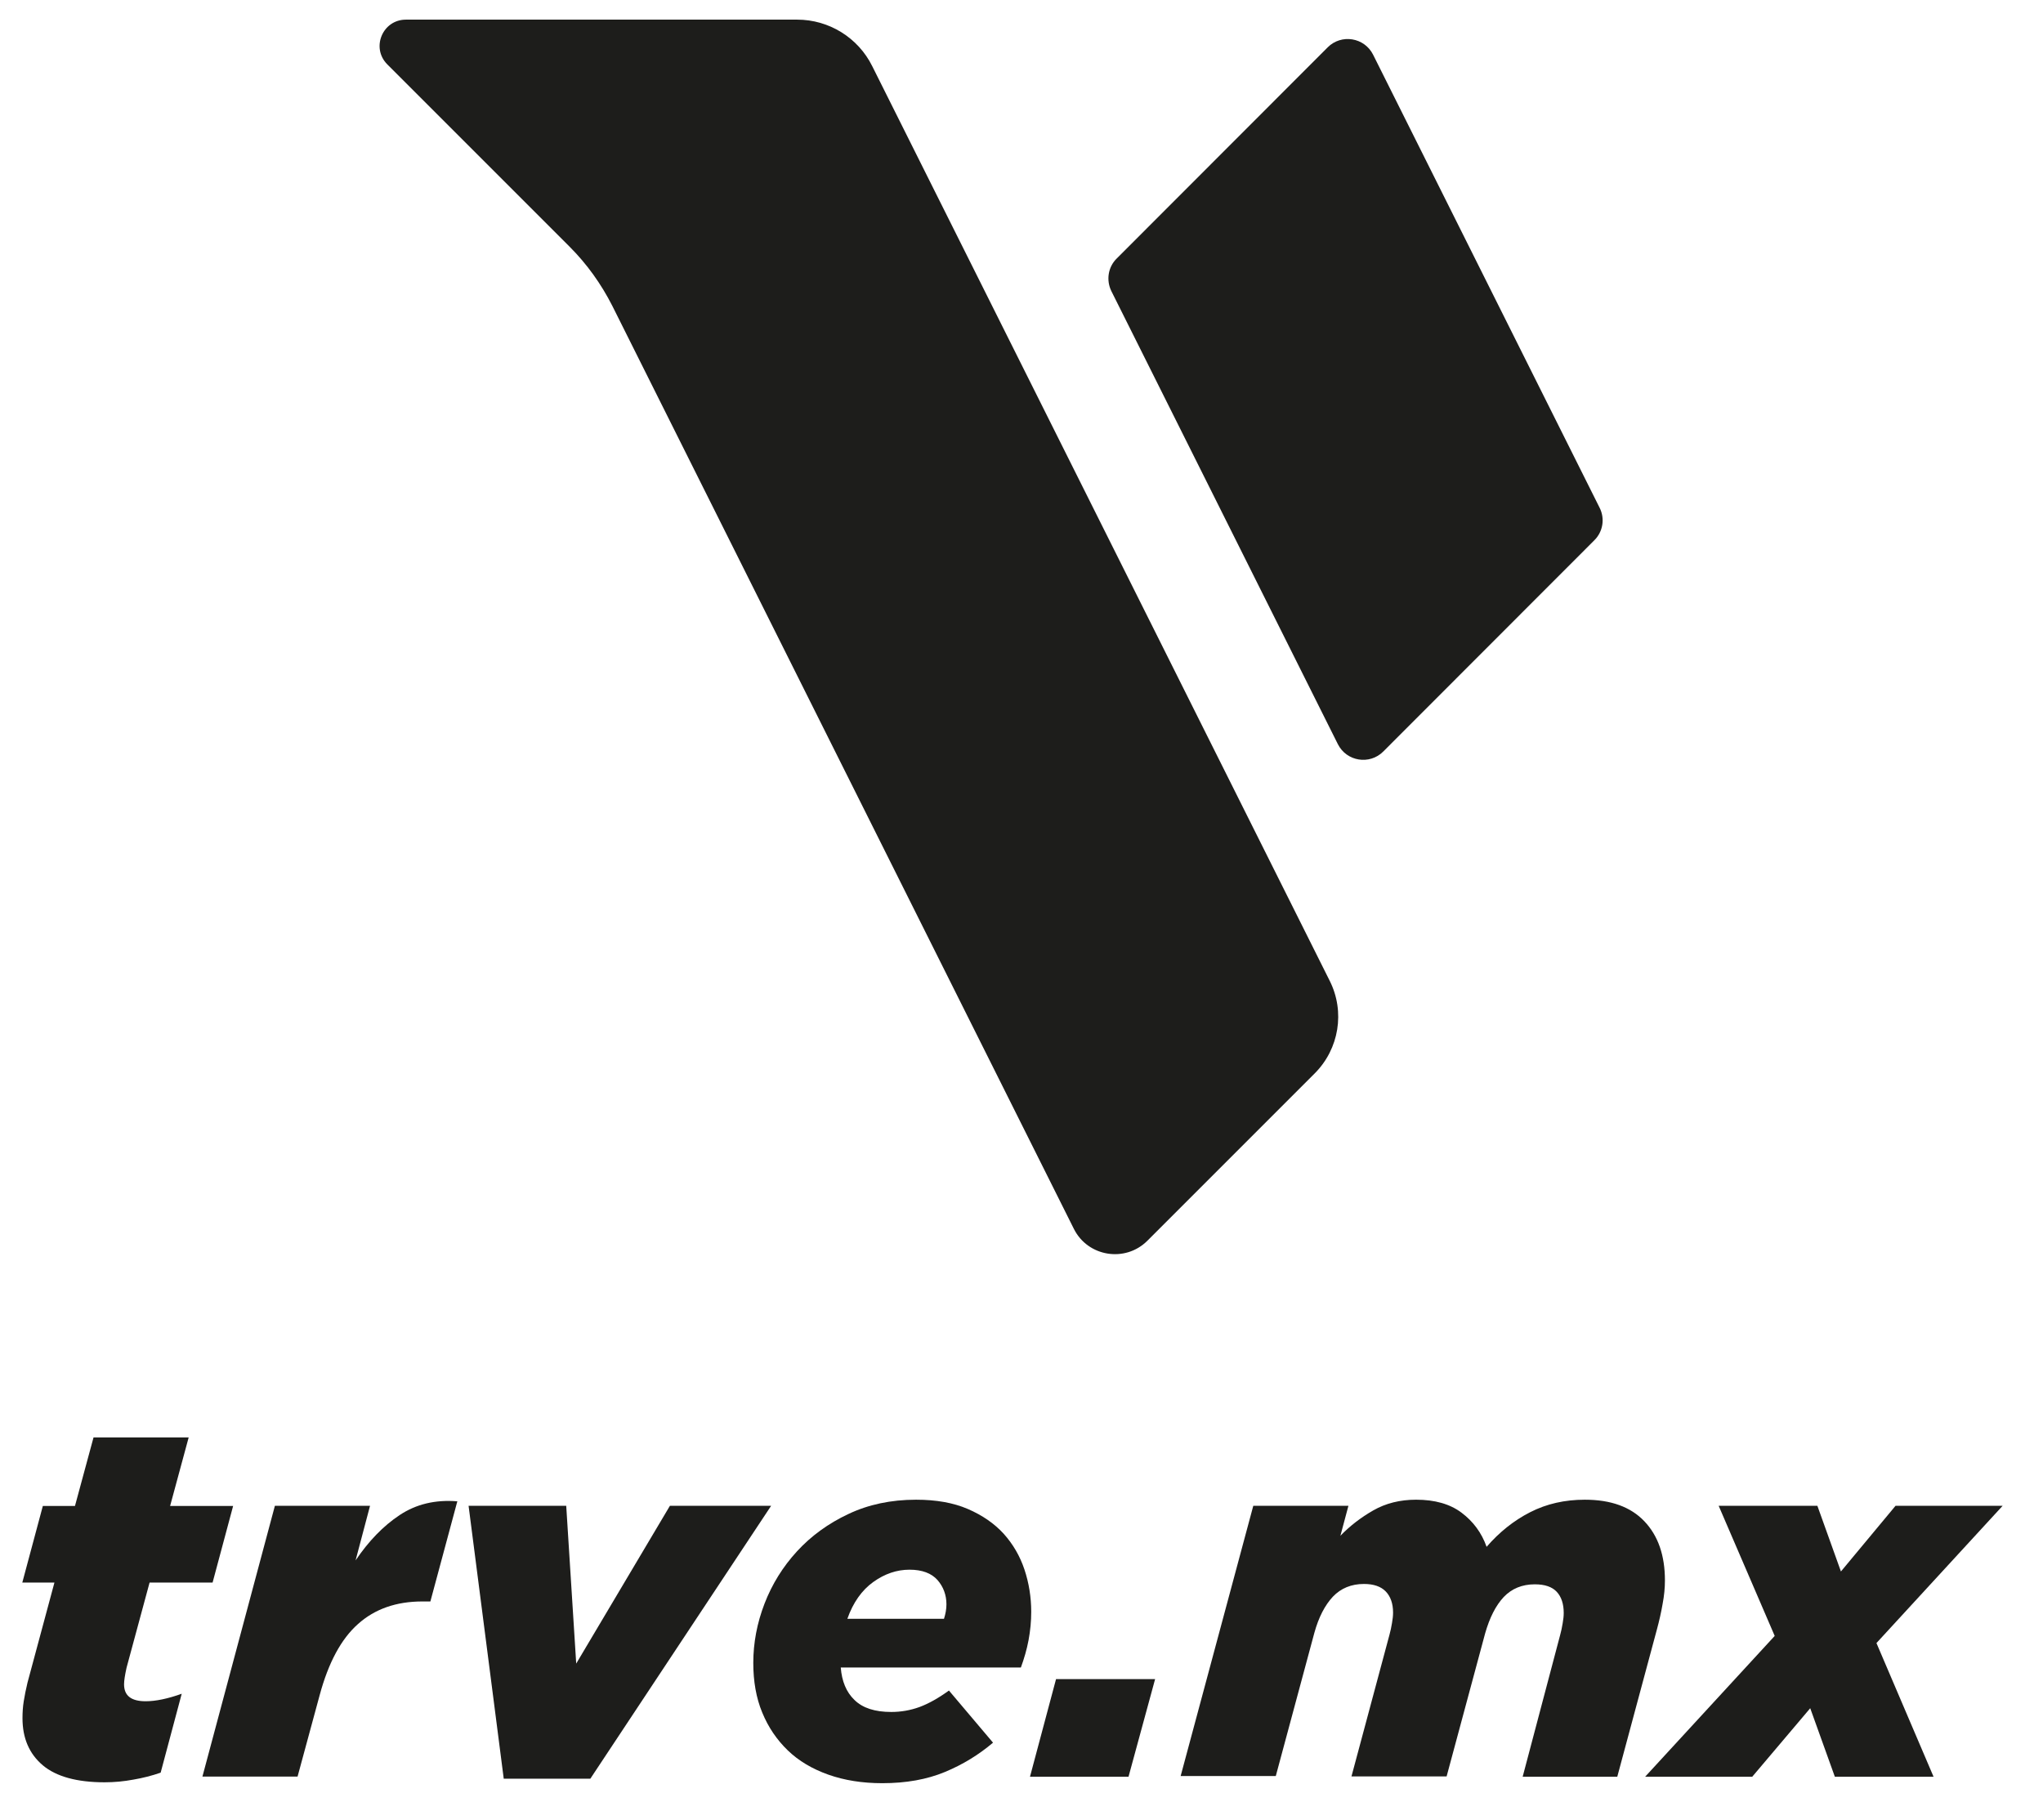 <?xml version="1.0" encoding="utf-8"?>
<!-- Generator: Adobe Illustrator 25.2.1, SVG Export Plug-In . SVG Version: 6.00 Build 0)  -->
<svg version="1.1" id="Capa_1" xmlns="http://www.w3.org/2000/svg" xmlns:xlink="http://www.w3.org/1999/xlink" x="0px" y="0px"
	 viewBox="0 0 1144.5 1019.6" style="enable-background:new 0 0 1144.5 1019.6;" xml:space="preserve">
<style type="text/css">
	.st0{fill:#1D1D1B;}
</style>
<g>
	<path class="st0" d="M58.6,998.4c-15.5,0-27.1-3.2-34.6-9.5c-7.6-6.4-11.4-15.2-11.4-26.4c0-3.2,0.2-6.4,0.7-9.5
		c0.5-3.2,1.2-6.6,2.1-10.4l15.1-56.1h-18l11.5-42.9h18l10.4-38.4h53.3l-10.4,38.4h35.3l-11.5,42.9H83.8l-12.9,47.7
		c-0.9,4.1-1.4,7.2-1.4,9.3c0,6.4,4,9.5,12.1,9.5c5.6,0,12.4-1.4,20.2-4.2L90,993c-4.9,1.7-10,3-15.3,3.9
		C69.4,997.9,64,998.4,58.6,998.4z"/>
	<path class="st0" d="M154,843.5h53.3l-8.1,30.6c7.3-10.8,15.5-19.3,24.7-25.4c9.2-6.1,19.9-8.7,32.3-7.7l-15.1,56.1h-4.5
		c-14.6,0-26.6,4.2-36,12.6c-9.5,8.4-16.6,21.7-21.5,39.8l-12.4,45.7h-53.3L154,843.5z"/>
	<path class="st0" d="M262.5,843.5h54.7l5.6,88.4l52.5-88.4H432L330.7,996.4h-48.5L262.5,843.5z"/>
	<path class="st0" d="M471,934.1c0.6,7.7,3.1,13.8,7.7,18.2c4.6,4.5,11.4,6.7,20.6,6.7c5.4,0,10.7-0.9,15.9-2.8
		c5.1-1.9,10.6-5,16.4-9.2l24.7,29.2c-7.9,6.7-16.8,12.2-26.9,16.4c-10.1,4.2-21.8,6.3-35.1,6.3c-11.2,0-21.3-1.6-30.3-4.8
		c-9-3.2-16.6-7.7-22.7-13.6s-10.9-12.9-14.3-21.2c-3.4-8.2-5-17.5-5-27.8c0-11.2,2.1-22.3,6.3-33.2c4.2-10.9,10.3-20.7,18.2-29.3
		c7.9-8.6,17.5-15.6,28.8-20.9c11.2-5.3,23.8-8,37.9-8c11.2,0,20.9,1.7,29,5.2c8.1,3.5,14.8,8.1,20.1,13.9c5.2,5.8,9.1,12.5,11.6,20
		s3.8,15.5,3.8,23.7c0,5.3-0.5,10.5-1.5,15.9c-1,5.3-2.5,10.4-4.3,15.3H471z M528.8,906.9c0.9-2.8,1.4-5.5,1.4-8.2
		c0-5.2-1.7-9.8-5-13.6c-3.4-3.8-8.6-5.8-15.7-5.8c-7.1,0-13.9,2.3-20.3,6.9c-6.4,4.6-11.3,11.5-14.5,20.6H528.8z"/>
	<path class="st0" d="M591.6,940.6h55.5l-14.9,54.7H577L591.6,940.6z"/>
	<path class="st0" d="M702.1,843.5h53.3l-4.5,16.8c5.2-5.4,11.4-10.2,18.4-14.2c7-4,15-6,24-6c10.5,0,19,2.4,25.5,7.3
		c6.5,4.9,11.2,11.2,14,19.1c7.1-8.2,15.2-14.7,24.4-19.4c9.2-4.7,19.4-7,30.6-7c14.6,0,25.7,4,33.4,12.1
		c7.7,8.1,11.5,19.1,11.5,33.1c0,4.1-0.4,8.5-1.3,13.2c-0.8,4.7-1.9,9.5-3.2,14.3l-22.2,82.5h-53l21-79.4c0.6-2.1,1-4.2,1.4-6.5
		c0.4-2.2,0.6-4.2,0.6-5.9c0-5-1.3-9-3.9-11.8c-2.6-2.8-6.7-4.2-12.3-4.2c-7.1,0-12.9,2.4-17.4,7.1c-4.5,4.8-7.9,11.6-10.4,20.3
		l-21.6,80.2h-53.3l21.3-79.4c0.6-2.1,1-4.2,1.4-6.5c0.4-2.2,0.6-4.2,0.6-5.9c0-5-1.4-9-4.1-11.8c-2.7-2.8-6.8-4.2-12.2-4.2
		c-7.1,0-12.9,2.4-17.4,7.1c-4.5,4.8-8,11.6-10.4,20.3l-21.6,80.2h-53.3L702.1,843.5z"/>
	<path class="st0" d="M994.2,916.4l-31.4-72.9h55.3l13.2,36.8l30.6-36.8h60l-70.7,76.9l32,74.9h-55.3l-13.8-38.4l-32.5,38.4h-60
		L994.2,916.4z"/>
</g>
<g>
	<path class="st0" d="M625.6,144.8L743.8,26.5c7.6-7.6,20.5-5.6,25.4,4.1l126.9,253.8c3.1,6.1,1.9,13.5-3,18.3L774.9,421
		c-7.6,7.6-20.5,5.6-25.4-4.1L622.6,163.1C619.6,157,620.7,149.6,625.6,144.8z"/>
	<path class="st0" d="M446.6,11H227.4c-13.1,0-19.7,15.8-10.4,25.1l102.1,102.1c9.7,9.7,17.7,20.9,23.9,33.1l258.6,517.1
		c7.8,15.6,28.7,19,41.1,6.7l93.8-93.8c13.7-13.7,17.1-34.6,8.4-51.9L488.6,37C480.7,21.1,464.4,11,446.6,11z"/>
</g>
</svg>
